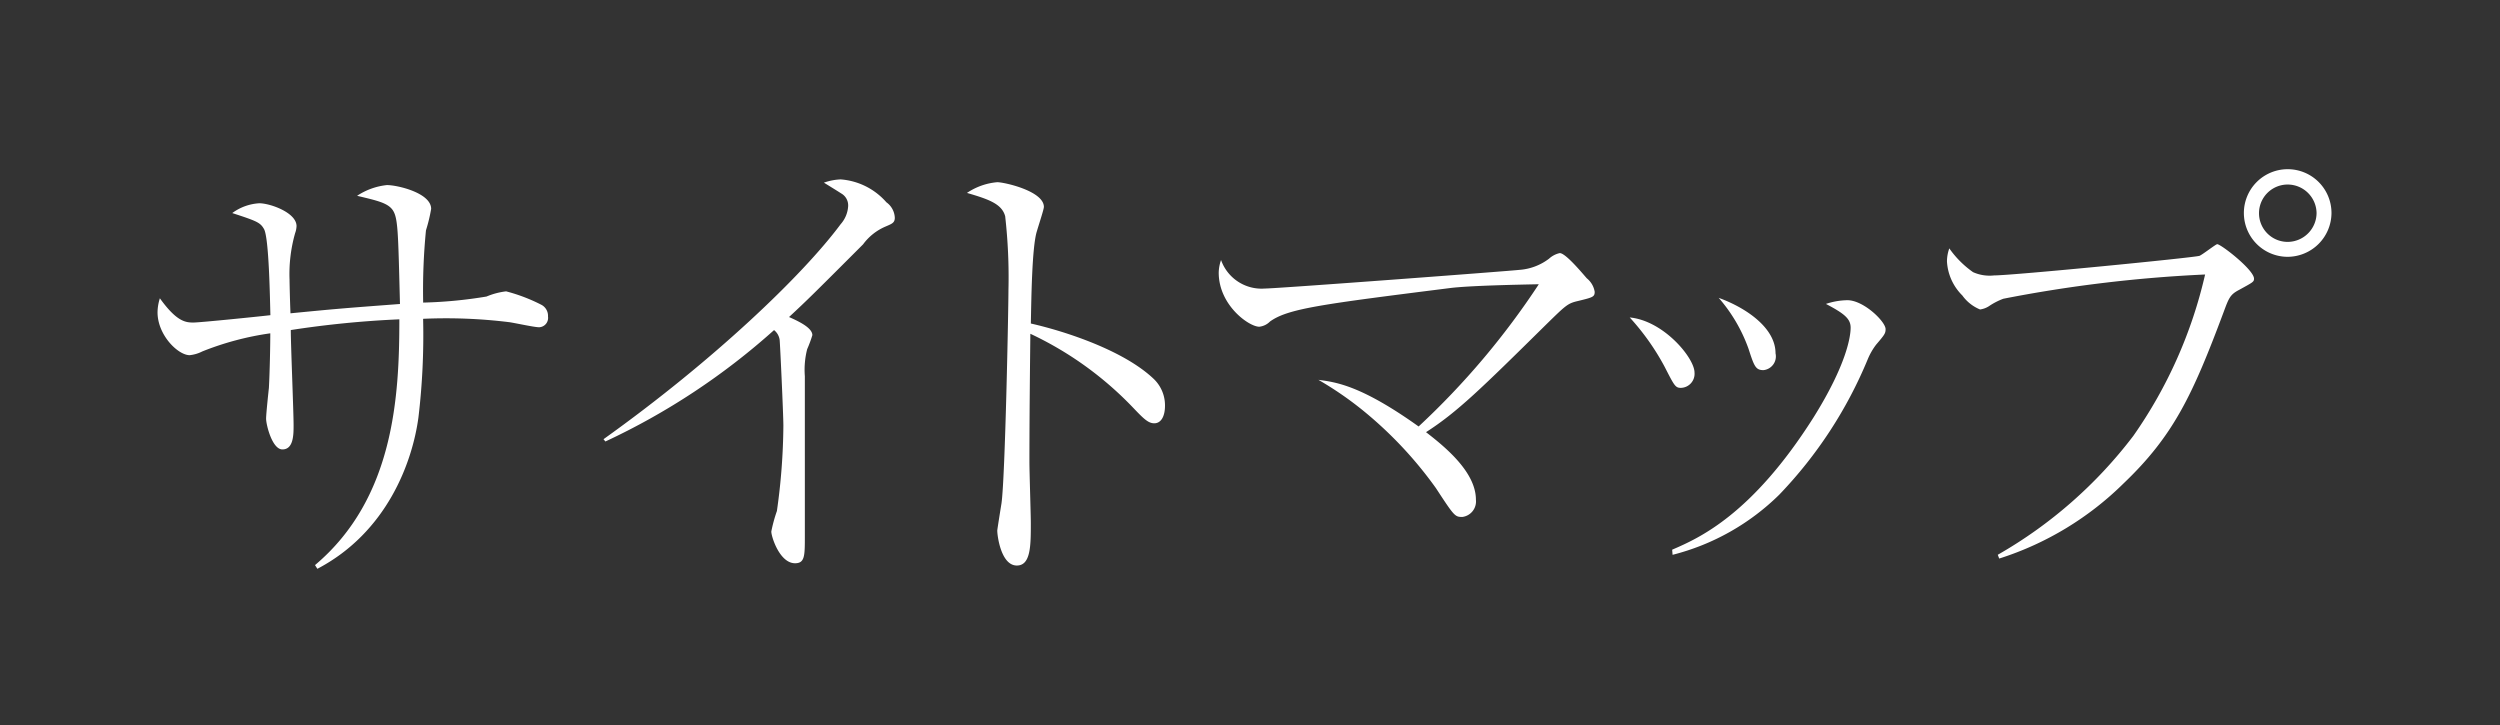 <svg xmlns="http://www.w3.org/2000/svg" width="193" height="56" viewBox="0 0 193 56"><rect x="0" y="0" width="193" height="56" fill="#333333" stroke="none"/><defs><style>.cls-1{fill:#fff;fill-rule:evenodd;filter:drop-shadow(0 0 8px rgba(0,0,0,0.35)) drop-shadow(0 0 3px rgba(0,0,0,0.35)) drop-shadow(0 0 3px rgba(0,0,0,0.35));}@media only screen and (max-width:741px){.cls-1{filter:drop-shadow(0 0 2.133vw rgba(0,0,0,0.35)) drop-shadow(0 0 0.8vw rgba(0,0,0,0.35)) drop-shadow(0 0 0.8vw rgba(0,0,0,0.35));}}</style></defs><path id="t" class="cls-1" d="M24.5,43.912c5.36-2.808,7.338-8.208,7.805-11.7a53.725,53.725,0,0,0,.36-7.6,39.815,39.815,0,0,1,6.583.252c0.36,0.036,1.978.4,2.374,0.4a0.723,0.723,0,0,0,.684-0.828,0.962,0.962,0,0,0-.5-0.9,13.241,13.241,0,0,0-2.734-1.044,5.542,5.542,0,0,0-1.511.4,34.469,34.469,0,0,1-4.892.468,47.43,47.43,0,0,1,.216-5.58,12.358,12.358,0,0,0,.4-1.656c0-1.224-2.59-1.836-3.417-1.836a5.127,5.127,0,0,0-2.3.828c1.511,0.36,2.338.54,2.734,1.08,0.432,0.612.432,1.656,0.576,7.272-4.28.324-4.784,0.36-8.453,0.72-0.036-.864-0.072-2.3-0.072-2.592a11.514,11.514,0,0,1,.432-3.6,1.769,1.769,0,0,0,.108-0.54c0-1.044-2.05-1.764-2.878-1.764a3.9,3.9,0,0,0-2.086.756c1.87,0.612,2.158.72,2.446,1.224,0.4,0.648.468,5.616,0.5,6.66C20,24.435,15.435,24.9,14.932,24.9c-0.611,0-1.295-.072-2.59-1.872a3.7,3.7,0,0,0-.18,1.08c0,1.764,1.583,3.312,2.482,3.312a2.772,2.772,0,0,0,.971-0.288,22.641,22.641,0,0,1,5.252-1.4c0,0.828-.036,2.88-0.108,4.212-0.036.324-.216,2.016-0.216,2.376,0,0.468.468,2.376,1.259,2.376,0.863,0,.863-1.152.863-1.872,0-1.044-.216-6.192-0.216-7.344a76.793,76.793,0,0,1,8.381-.828c0,5.94-.4,13.825-6.511,18.973Zm22.236-9.829a53.1,53.1,0,0,0,13.021-8.6,1.173,1.173,0,0,1,.432.756c0.036,0.324.288,5.8,0.288,6.624a48.91,48.91,0,0,1-.5,6.588,11.4,11.4,0,0,0-.432,1.584c0,0.4.648,2.448,1.834,2.448,0.755,0,.755-0.576.755-2.088V29.043a6.429,6.429,0,0,1,.18-2.088,9.555,9.555,0,0,0,.4-1.08c0-.576-1.079-1.08-1.8-1.4,1.4-1.3,1.834-1.728,5.719-5.616a4.186,4.186,0,0,1,1.727-1.368c0.5-.216.719-0.288,0.719-0.684a1.545,1.545,0,0,0-.647-1.188A5.2,5.2,0,0,0,64.9,13.85a4.351,4.351,0,0,0-1.295.252c0.18,0.108,1.115.684,1.331,0.828a1.06,1.06,0,0,1,.54,1.008,2.294,2.294,0,0,1-.576,1.368c-2.913,3.924-9.784,10.513-18.309,16.6Zm32.845-9.109c0.036-1.584.072-5.9,0.468-7.128,0.18-.612.539-1.692,0.539-1.872,0-1.224-3.057-1.908-3.6-1.908a4.922,4.922,0,0,0-2.338.828c1.727,0.5,2.7.864,2.95,1.8a41.941,41.941,0,0,1,.252,5.724c0,1.368-.252,14.509-0.539,16.453-0.036.216-.324,2.016-0.324,2.088,0,0.4.288,2.7,1.511,2.7,1.079,0,1.079-1.548,1.079-3.276,0-.648-0.108-3.96-0.108-4.716,0-3.276.036-6.624,0.072-9.9a26.551,26.551,0,0,1,7.949,5.724c0.791,0.828,1.151,1.188,1.619,1.188,0.5,0,.827-0.5.827-1.368a2.826,2.826,0,0,0-.863-2.052C86.775,27.063,82.279,25.587,79.581,24.975Zm30.508,8.389c2.41-1.548,4.209-3.312,9.317-8.352,1.474-1.44,1.618-1.584,2.374-1.764,1.187-.288,1.33-0.324,1.33-0.72a1.684,1.684,0,0,0-.611-1.044c-0.5-.576-1.655-1.944-2.086-1.944a1.8,1.8,0,0,0-.828.432,4.285,4.285,0,0,1-2.3.864c-0.539.072-18.7,1.44-19.639,1.44a3.319,3.319,0,0,1-3.381-2.2,3.089,3.089,0,0,0-.18.972c0,2.52,2.338,4.176,3.129,4.176a1.358,1.358,0,0,0,.827-0.4c1.4-1.008,3.992-1.332,13.956-2.592,1.511-.18,5.072-0.252,6.8-0.288a59.851,59.851,0,0,1-9.28,10.981c-4.388-3.132-6.331-3.42-7.734-3.6a26.682,26.682,0,0,1,3.274,2.232,30.792,30.792,0,0,1,5.791,6.12c1.439,2.2,1.475,2.232,2.05,2.232a1.21,1.21,0,0,0,1.043-1.332C113.938,36.423,111.528,34.479,110.089,33.363Zm15.725-8.856a18.586,18.586,0,0,1,2.7,3.816c0.755,1.476.827,1.62,1.259,1.62a1.085,1.085,0,0,0,1.043-1.188C130.814,27.639,128.44,24.759,125.814,24.507Zm6.87-1.512a12.228,12.228,0,0,1,2.3,3.924c0.432,1.332.54,1.656,1.152,1.656a1.067,1.067,0,0,0,.935-1.3C137.073,25.3,134.771,23.75,132.684,22.994Zm-3.561,19.837a18.057,18.057,0,0,0,8.237-4.644A33.613,33.613,0,0,0,144.2,27.711a4.974,4.974,0,0,1,.647-1.116c0.648-.756.72-0.864,0.72-1.188,0-.576-1.691-2.232-2.95-2.232a5.459,5.459,0,0,0-1.655.288c1.439,0.756,1.907,1.152,1.907,1.836,0,0.648-.288,2.808-2.878,6.948-4.748,7.488-8.812,9.289-10.9,10.189Zm50.868-26.39a3.382,3.382,0,1,0-3.382,3.384A3.4,3.4,0,0,0,179.991,16.442Zm-1.152,0a2.242,2.242,0,0,1-2.23,2.232,2.214,2.214,0,0,1,0-4.428A2.235,2.235,0,0,1,178.839,16.442Zm-24.5,26.678a24.011,24.011,0,0,0,9.6-5.8c3.849-3.672,5.324-6.8,7.733-13.249,0.4-1.08.5-1.332,1.187-1.692,1.044-.576,1.152-0.612,1.152-0.864,0-.684-2.554-2.664-2.842-2.664-0.108,0-1.115.792-1.367,0.9-0.468.144-14.388,1.512-15.863,1.512a3.132,3.132,0,0,1-1.618-.252,7.5,7.5,0,0,1-1.835-1.836,2.98,2.98,0,0,0-.18,1.008,4,4,0,0,0,1.187,2.628,3.144,3.144,0,0,0,1.367,1.08,1.68,1.68,0,0,0,.684-0.252,5.22,5.22,0,0,1,1.115-.576,105.946,105.946,0,0,1,15.575-1.872,35.446,35.446,0,0,1-5.54,12.457,34.851,34.851,0,0,1-10.467,9.181Z"/></svg>